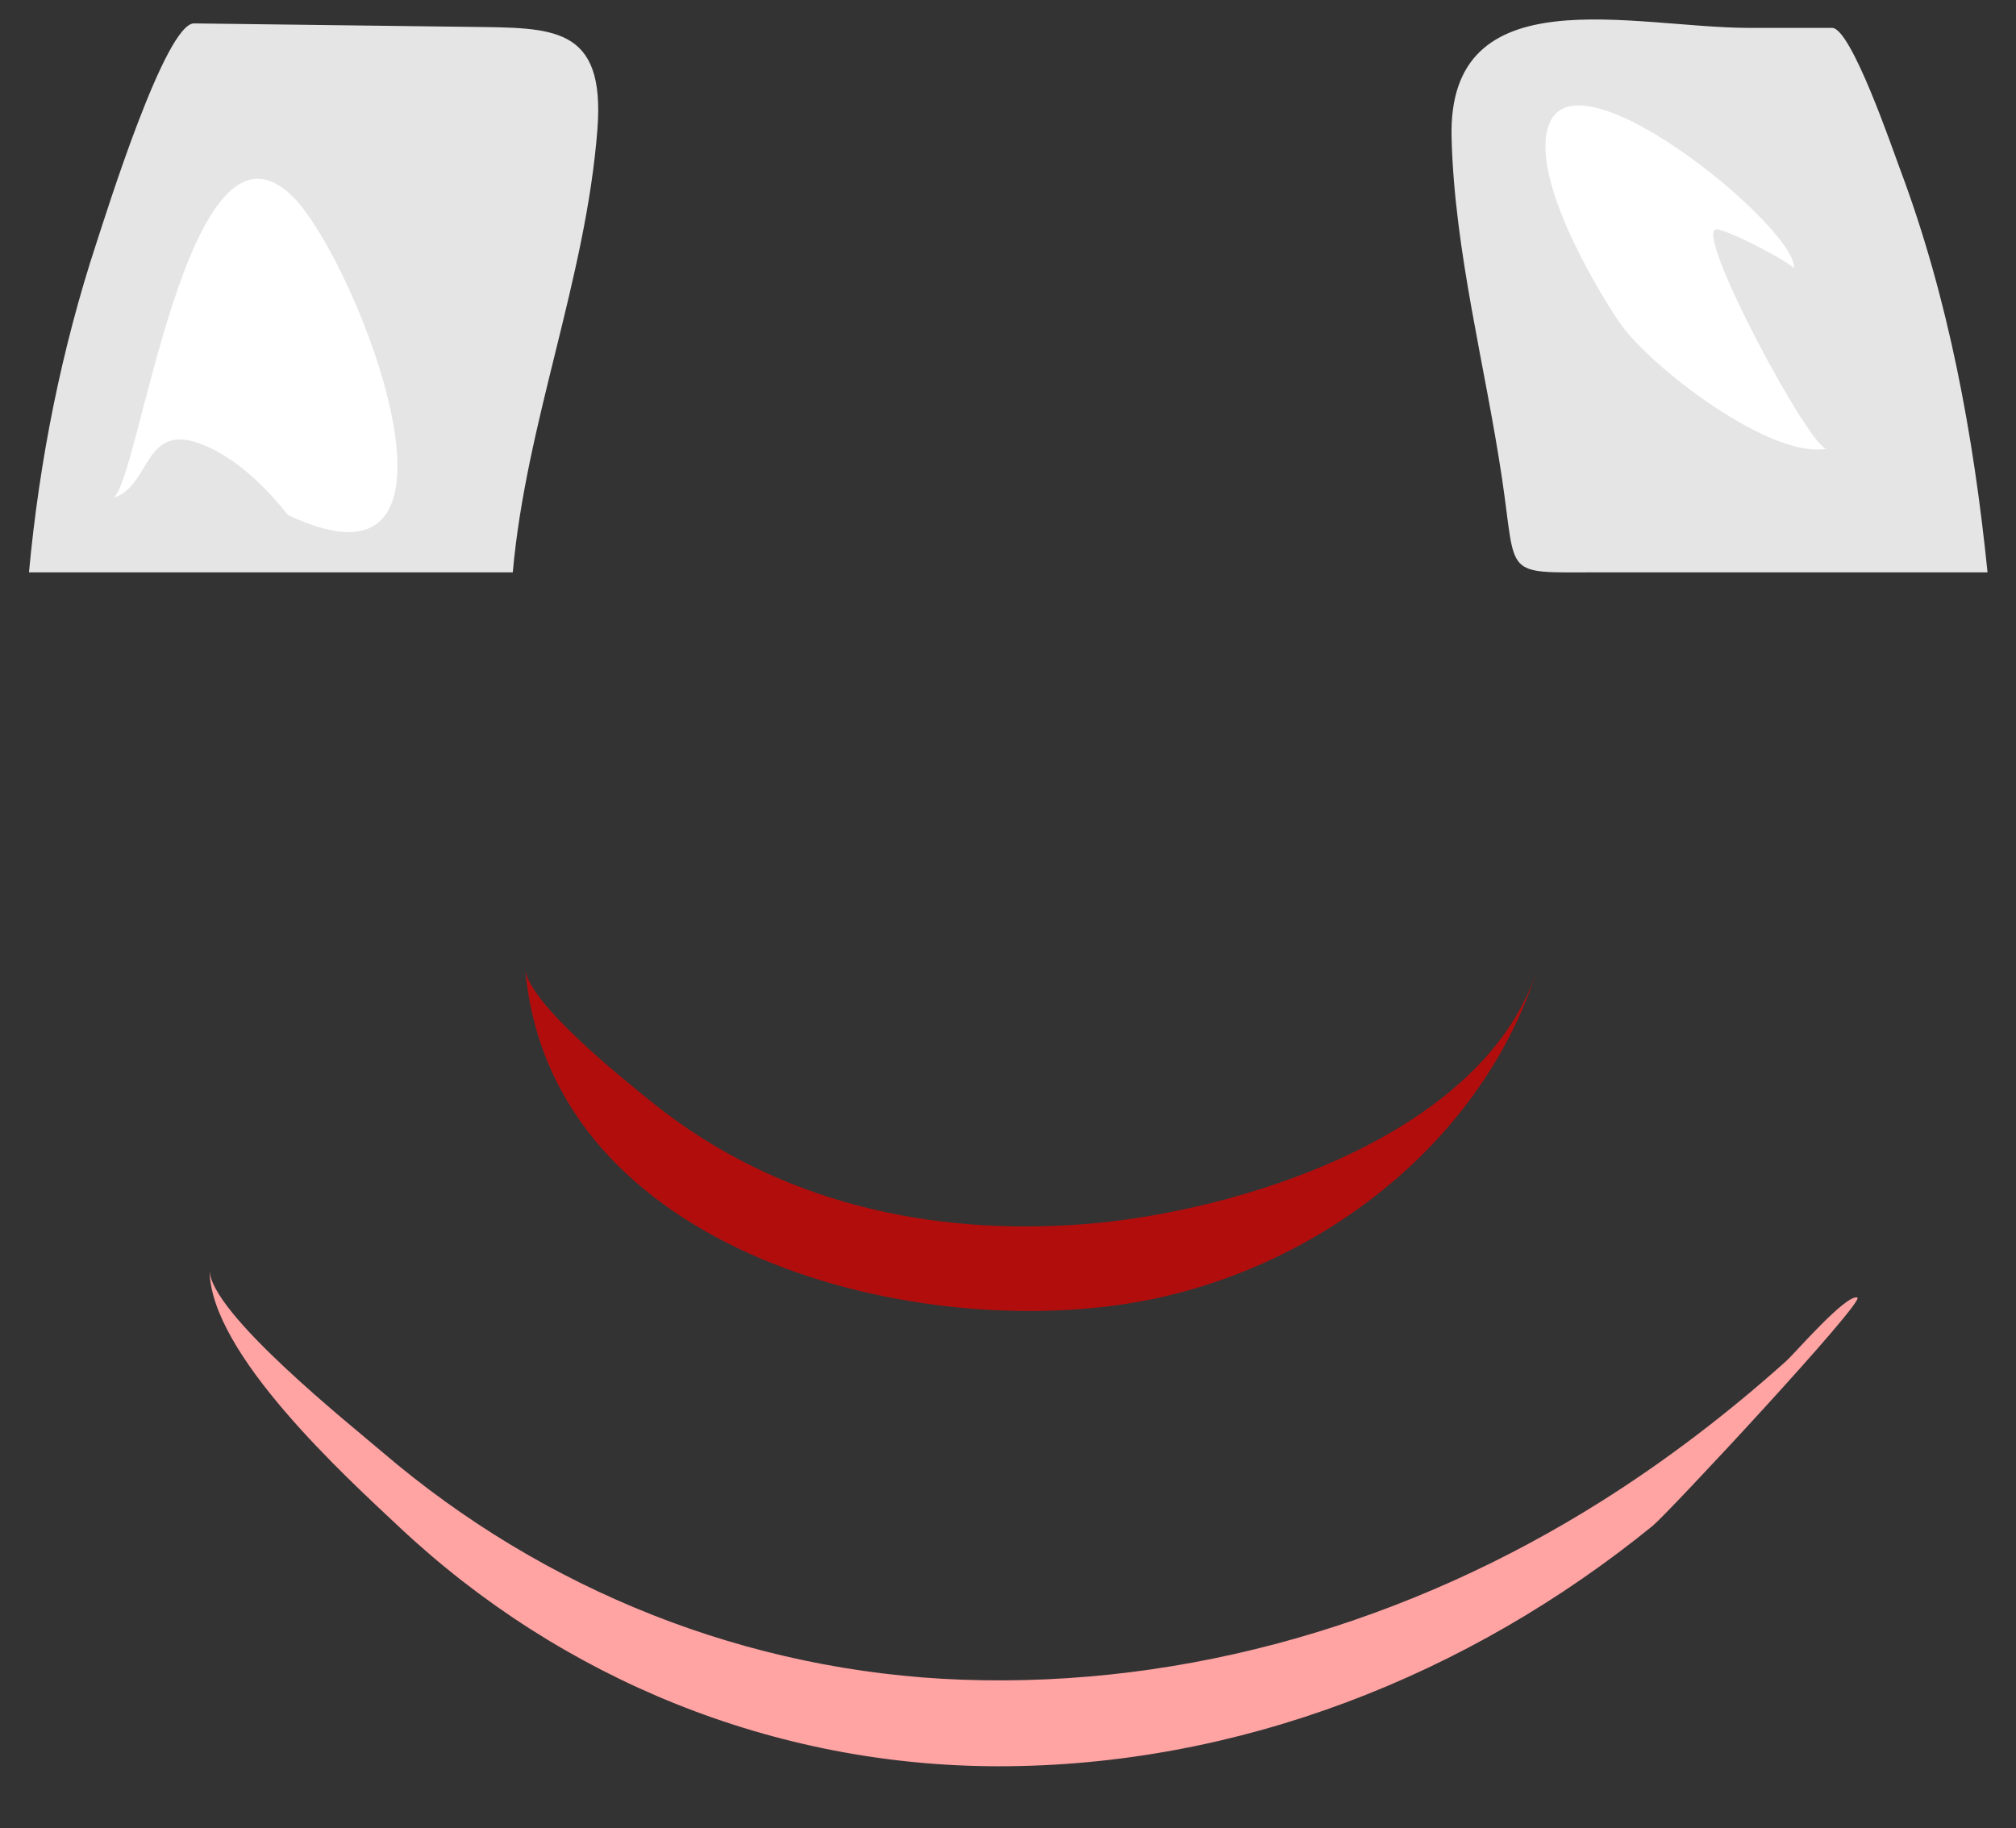 <?xml version="1.0" encoding="UTF-8" standalone="no"?>
<!-- Generator: Adobe Illustrator 12.0.0, SVG Export Plug-In . SVG Version: 6.00 Build 51448)  -->
<svg height="120.754" id="Layer_1" inkscape:version="0.42" sodipodi:docbase="F:\openclip\svg da inviare" sodipodi:docname="calamita.svg" sodipodi:version="0.32" space="preserve" style="overflow: visible;" version="1.1" viewBox="0 0 133.151 120.754" width="133.151" xmlns="http://www.w3.org/2000/svg" xmlns:cc="http://web.resource.org/cc/" xmlns:dc="http://purl.org/dc/elements/1.1/" xmlns:inkscape="http://www.inkscape.org/namespaces/inkscape" xmlns:rdf="http://www.w3.org/1999/02/22-rdf-syntax-ns#" xmlns:sodipodi="http://inkscape.sourceforge.net/DTD/sodipodi-0.dtd" xmlns:svg="http://www.w3.org/2000/svg">
  <rect x="0" y="0" width="133.151" height="120.754" fill="#333333" stroke="none"/>
  <defs id="defs34"/>
  <sodipodi:namedview bordercolor="#666666" borderopacity="1.0" id="base" inkscape:current-layer="Layer_1" inkscape:cx="66.575500" inkscape:cy="60.376999" inkscape:pageopacity="0.0" inkscape:pageshadow="2" inkscape:window-height="510" inkscape:window-width="787" inkscape:window-x="44" inkscape:window-y="58" inkscape:zoom="2.9812678" pagecolor="#ffffff"/>
  <g id="g3">
    <radialGradient cx="39.756" cy="24.221" gradientTransform="matrix(-1, 0, 0, -1, 140.383, 123.032)" gradientUnits="userSpaceOnUse" id="XMLID_3_" r="120.088">
      <stop id="stop6" offset="0" style="stop-color: rgb(232, 128, 128);"/>
      <stop id="stop8" offset="0.618" style="stop-color: rgb(222, 72, 72);"/>
      <stop id="stop10" offset="1" style="stop-color: rgb(216, 42, 42);"/>
    </radialGradient>
    <path d="M67.697,119.816c34.942,0,61.557-25.644,64.317-60.226   c1.58-19.809-0.918-40.315-10.865-57.748c-2.611-1.459-10.149,0-13.112,0c-2.762,0-9.751-1.393-11.364,1.805   c-2.679,5.304,0.127,14.024,1.094,19.446c1.58,8.87,2.682,17.375,1.955,26.402c-1.055,13.087-5.894,24.534-19.752,27.513   c-11.812,2.534-29.275,2.516-38.254-6.962c-10.009-10.56-9.025-29.173-6.17-42.251c1.498-6.867,5.557-16.31,3.709-23.4   c-1.103-4.235-9.372-2.635-12.489-2.671C22.368,1.669,13.742-0.486,11.5,3.723C6.034,13.971,2.801,24.95,1.681,36.504   C-0.396,57.938,2.01,79.972,16.382,96.975C29.035,111.944,48.272,119.816,67.697,119.816" id="path12" style="fill: url(#XMLID_3_) rgb(0, 0, 0);"/>
    <path d="M131.271,37.805c-0.921-9.047-2.576-18.107-5.783-26.644c-0.451-1.198-3.217-9.319-4.482-9.319   c-1.821,0-3.643,0-5.464,0c-7.674,0-19.95-3.54-19.67,7.253c0.196,7.574,2.227,15.067,3.336,22.535   c0.972,6.537,0.015,6.175,6.214,6.175C114.038,37.805,122.655,37.805,131.271,37.805 M33.868,37.805   c0.879-9.923,4.827-19.351,5.59-29.268c0.528-6.865-2.948-6.692-8.424-6.762C24.963,1.7,18.893,1.625,12.819,1.546   c-1.897-0.021-5.837,12.645-6.427,14.433c-2.328,7.068-3.79,14.417-4.478,21.826C12.565,37.805,23.217,37.805,33.868,37.805" id="path14" style="fill: rgb(229, 229, 229);"/>
    <linearGradient gradientTransform="matrix(0, 12.205, 12.205, 0, -7060.14, 3307.92)" gradientUnits="userSpaceOnUse" id="XMLID_4_" x1="-268.138" x2="-266.236" y1="583.931" y2="583.931">
      <stop id="stop17" offset="0" style="stop-color: rgb(145, 145, 145);"/>
      <stop id="stop19" offset="0.006" style="stop-color: rgb(145, 145, 145);"/>
      <stop id="stop21" offset="1" style="stop-color: rgb(191, 13, 0);"/>
    </linearGradient>
    <path d="M133.151,52.608c0-10.226-0.443-20.501-2.961-30.46c-1.778-7.036-4.261-21.252-12.984-21.252   c-5.15,0-12.748-1.488-17.681,0C90.594,1.013,96.792,22.5,97.532,26.75c2.313,13.259,4.679,35.693-7.748,45.308   c-9.198,7.116-26.049,6.385-36.661,3.605c-14.101-3.694-17.855-16.999-18.438-30.15c-0.482-10.933,2.844-21.026,4.875-31.644   c0.629-3.289,1.903-8.387-0.223-11.428c-1.582-2.257-5.659-1.578-7.998-1.607c-3.758-0.05-17.574-2.428-19.856,1.079   c-5.478,8.402-8.478,19.782-9.991,29.59c-2.938,19.016-2.112,39.8,7.687,56.819c14.843,25.779,46.697,37.219,75.123,30.58   C115.229,111.681,133.151,83.363,133.151,52.608 M131.424,52.608c0,34.868-23.729,64.123-59.447,66.145   C37.28,120.713,6.675,96.957,2.45,62.03C-0.002,41.766,3.344,20.42,13.206,2.498c4.763,0.054,9.524,0.121,14.288,0.179   C33.251,2.75,39.301,1.041,38.56,8.881c-1.795,18.971-10.708,37.671-1.376,56.317c6.123,12.234,19.971,14.055,32.323,13.841   c11.007-0.192,22.358-2.571,27.422-13.456c7.411-15.931,2.739-34.001,0.395-50.421c-0.737-5.166-2.33-12.374,4.52-12.374   c5.683,0,11.365,0,17.051,0c5.063,0,8.566,15.372,9.658,19.741C131.011,32.358,131.424,42.52,131.424,52.608" id="path23" style="fill: url(#XMLID_4_) rgb(0, 0, 0);"/>
    <path d="M13.842,83.873c0,2.83,9.374,10.294,11.391,12.021c10.726,9.183,24.172,14.539,38.305,15.052   c14.944,0.539,29.649-3.849,42.247-11.796c4.328-2.729,8.4-5.854,12.21-9.27c0.515-0.461,3.912-4.399,4.675-4.179   c0.612,0.177-12.533,14.285-13.504,15.072c-12.204,9.93-27.383,15.891-43.197,15.891c-14.793,0-28.845-5.701-39.604-15.808   C22.872,97.576,13.842,89.375,13.842,83.873" id="path25" style="fill: rgb(255, 163, 163);"/>
    <path d="M34.692,64.009c0.196,2.275,6.695,7.454,8.483,8.884c8.192,6.55,18.279,8.777,28.609,7.948   c9.901-0.796,26.275-5.766,29.778-16.91c-3.592,11.425-14.2,19.624-25.682,21.923C60.802,88.869,36.327,82.854,34.692,64.009" id="path27" style="fill: rgb(178, 13, 13);"/>
    <path d="M102.4,8.009c2.229-4.608,16.587,7.405,16.066,9.742c0.063-0.283-4.482-2.673-5.126-2.601   c-1.48,0.167,6.305,14.689,7.322,14.479c-3.646,0.757-11.687-5.402-13.663-8.28C105.285,18.854,100.835,11.261,102.4,8.009" id="path29" style="fill: rgb(255, 255, 255);"/>
    <path d="M19.027,34.021c-1.422-1.771-3.179-3.533-5.267-4.493c-4.374-2.012-3.681,2.63-6.319,3.368   c1.683-0.471,4.898-27.082,11.962-19.839C23.624,17.383,32.623,40.458,19.027,34.021" id="path31" style="fill: rgb(255, 255, 255);"/>
  </g>
</svg>